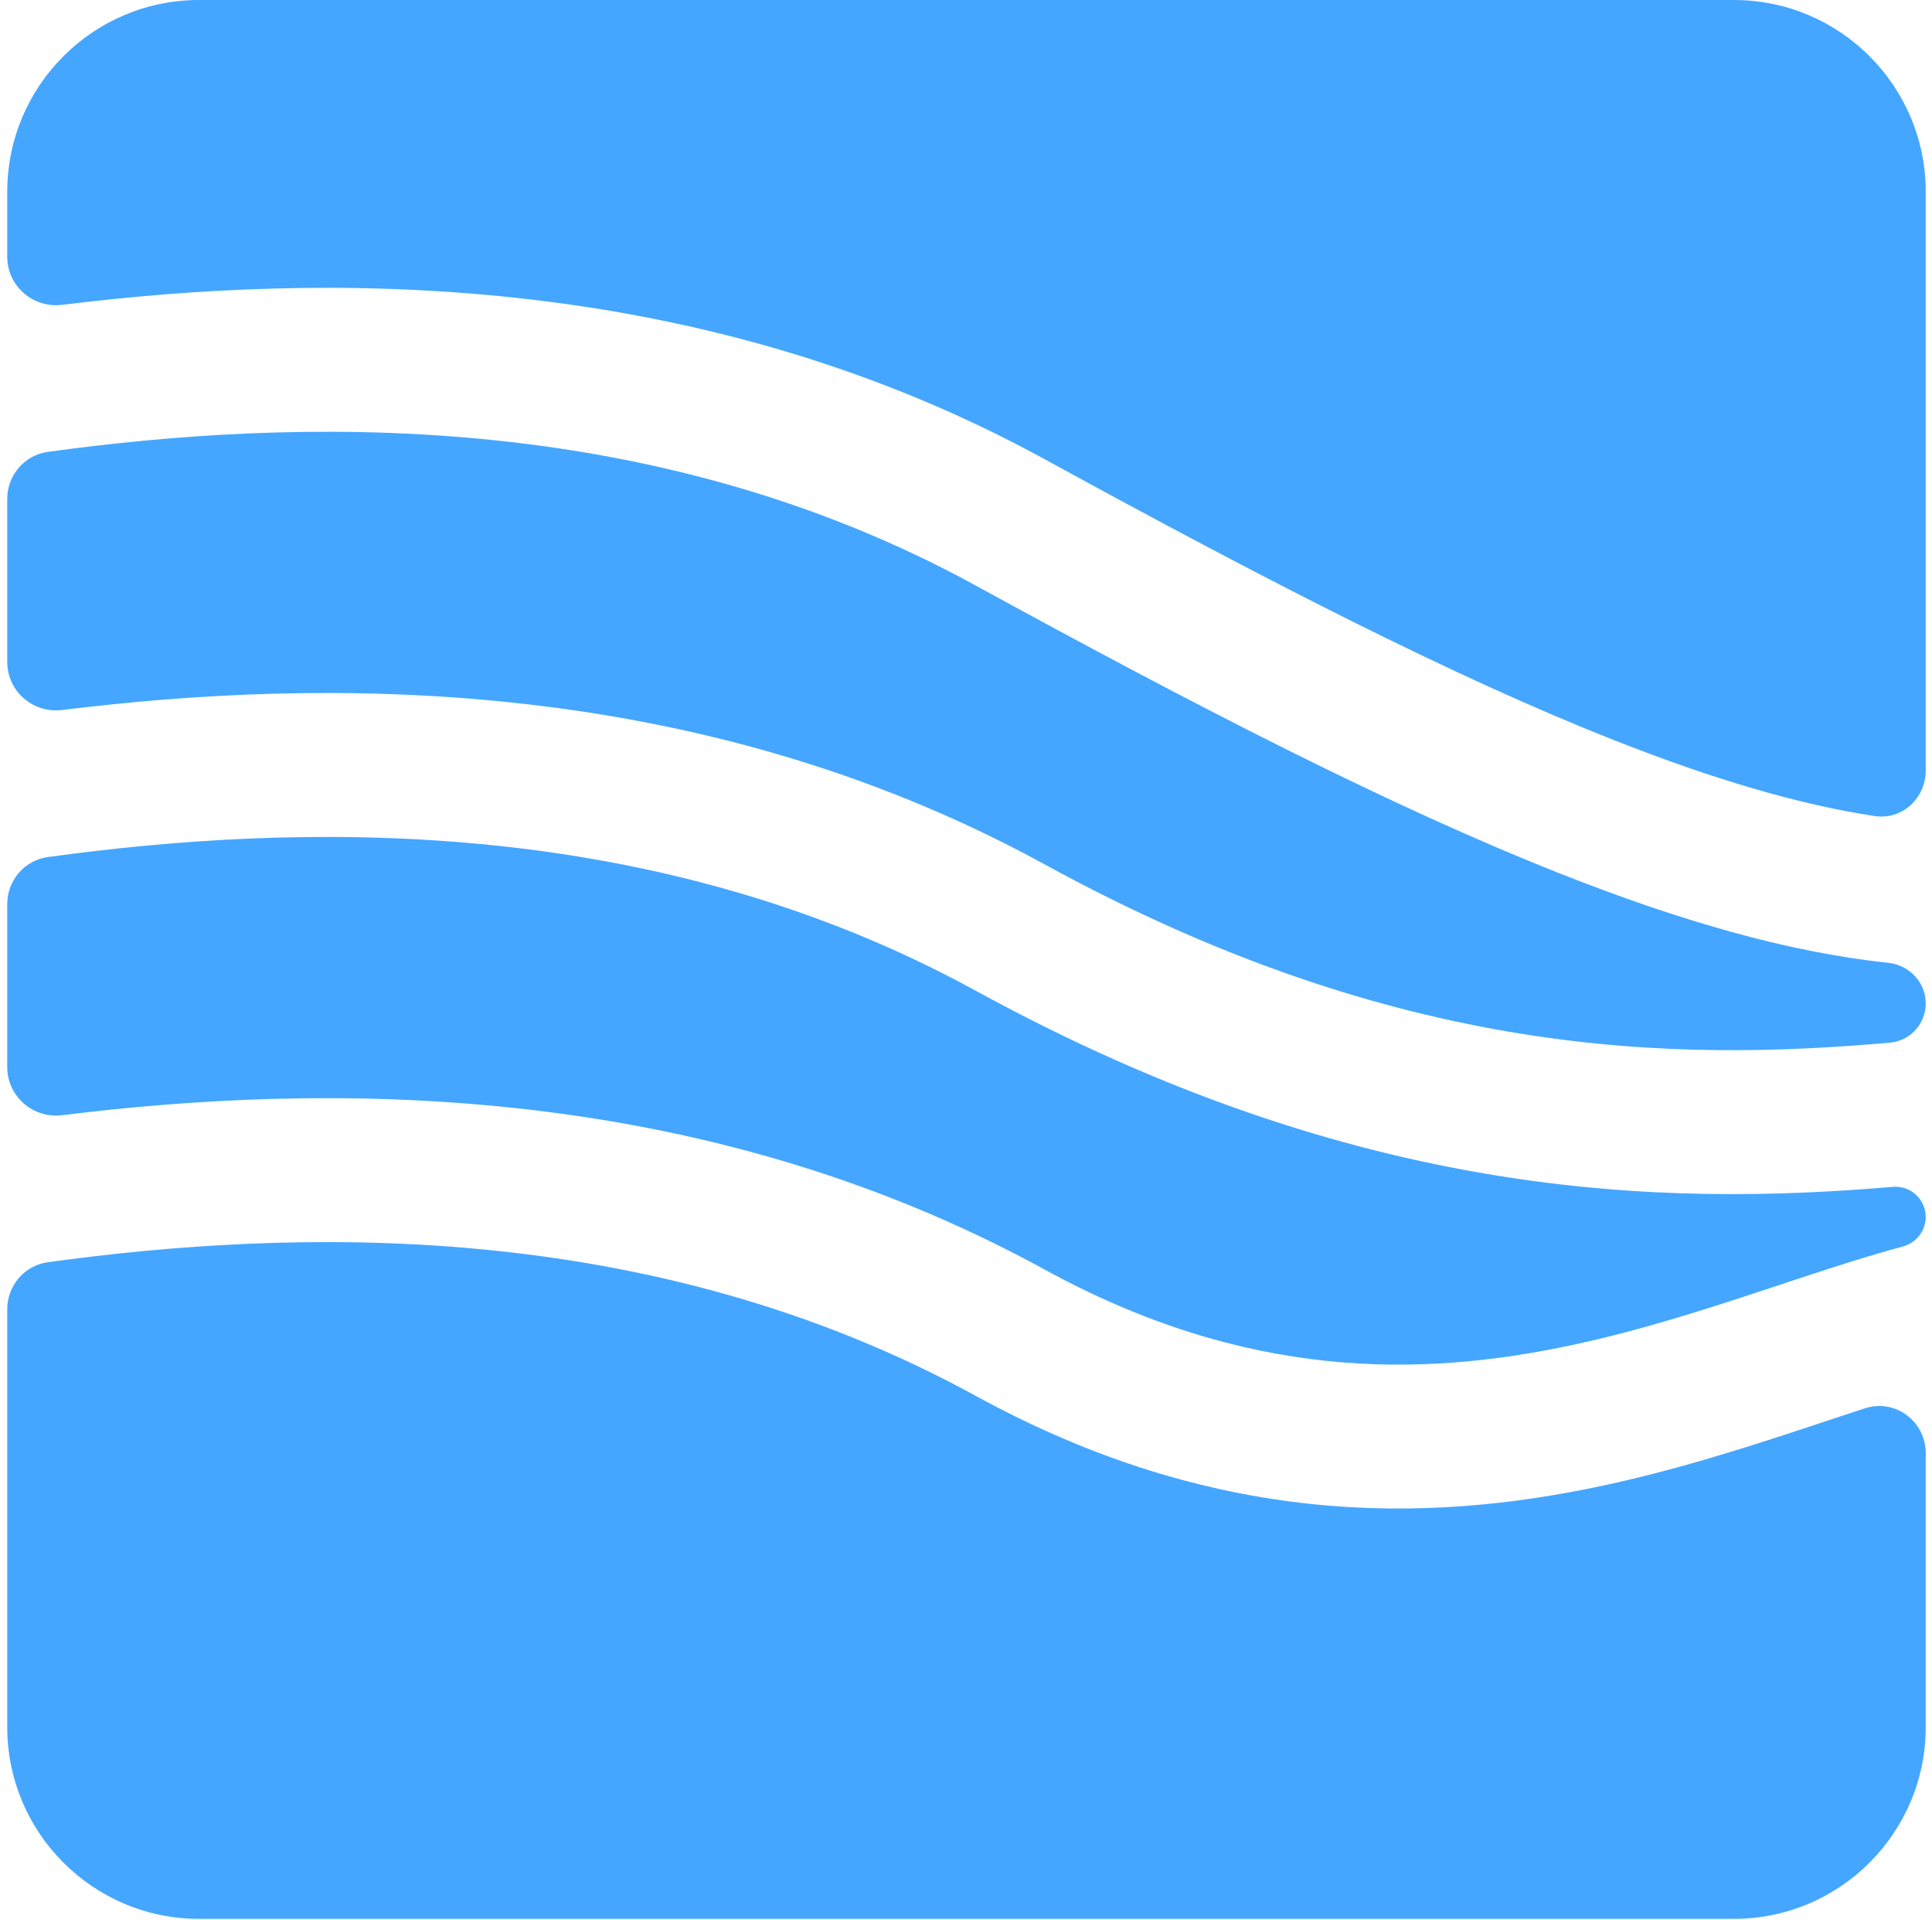 <svg width="158" height="157" viewBox="0 0 158 157" fill="none" xmlns="http://www.w3.org/2000/svg">
<path fill-rule="evenodd" clip-rule="evenodd" d="M16.282 0C7.617 0 0.592 7.024 0.592 15.69V20.997C0.592 23.389 2.708 25.221 5.081 24.926C26.037 22.327 56.719 21.827 85.419 37.54C103.392 47.381 118.788 55.302 131.98 60.51C140.151 63.736 147.217 65.811 153.329 66.725C155.57 67.06 157.487 65.259 157.487 62.993V15.69C157.487 7.024 150.463 0 141.798 0H16.282ZM157.487 82.043C157.487 80.317 156.134 78.902 154.417 78.722C146.175 77.859 137.228 75.233 127.659 71.455C113.728 65.955 97.776 57.721 79.768 47.862C53.022 33.218 23.898 34.203 3.918 36.947C1.999 37.21 0.592 38.86 0.592 40.797V54.126C0.592 56.517 2.708 58.35 5.081 58.055C26.037 55.456 56.719 54.956 85.419 70.669C114.464 86.572 136.965 86.802 154.57 85.251C156.229 85.105 157.487 83.708 157.487 82.043V82.043ZM157.487 99.506C157.487 98.055 156.243 96.921 154.797 97.043C136.143 98.617 111.24 98.222 79.768 80.991C53.022 66.347 23.898 67.332 3.918 70.076C1.999 70.339 0.592 71.989 0.592 73.926V87.255C0.592 89.646 2.708 91.478 5.081 91.184C26.037 88.585 56.719 88.084 85.419 103.798C101.89 112.816 116.055 112.656 128.588 109.973C134.557 108.696 140.11 106.857 145.564 105.051L145.601 105.039C145.986 104.911 146.371 104.784 146.756 104.656C149.681 103.69 152.659 102.717 155.614 101.921C156.71 101.626 157.487 100.641 157.487 99.506V99.506ZM157.487 118.82C157.487 116.212 154.995 114.346 152.514 115.152C151.843 115.37 151.154 115.596 150.448 115.829C150.34 115.865 150.231 115.901 150.122 115.937C149.808 116.041 149.492 116.146 149.173 116.252C143.806 118.03 137.676 120.062 131.051 121.48C116.461 124.603 99.278 124.801 79.768 114.119C53.022 99.476 23.898 100.46 3.918 103.204C1.999 103.468 0.592 105.118 0.592 107.054V141.206C0.592 149.871 7.617 156.895 16.282 156.895H141.798C150.463 156.895 157.487 149.871 157.487 141.206V118.82Z" fill="#45A6FF"/>
</svg>
